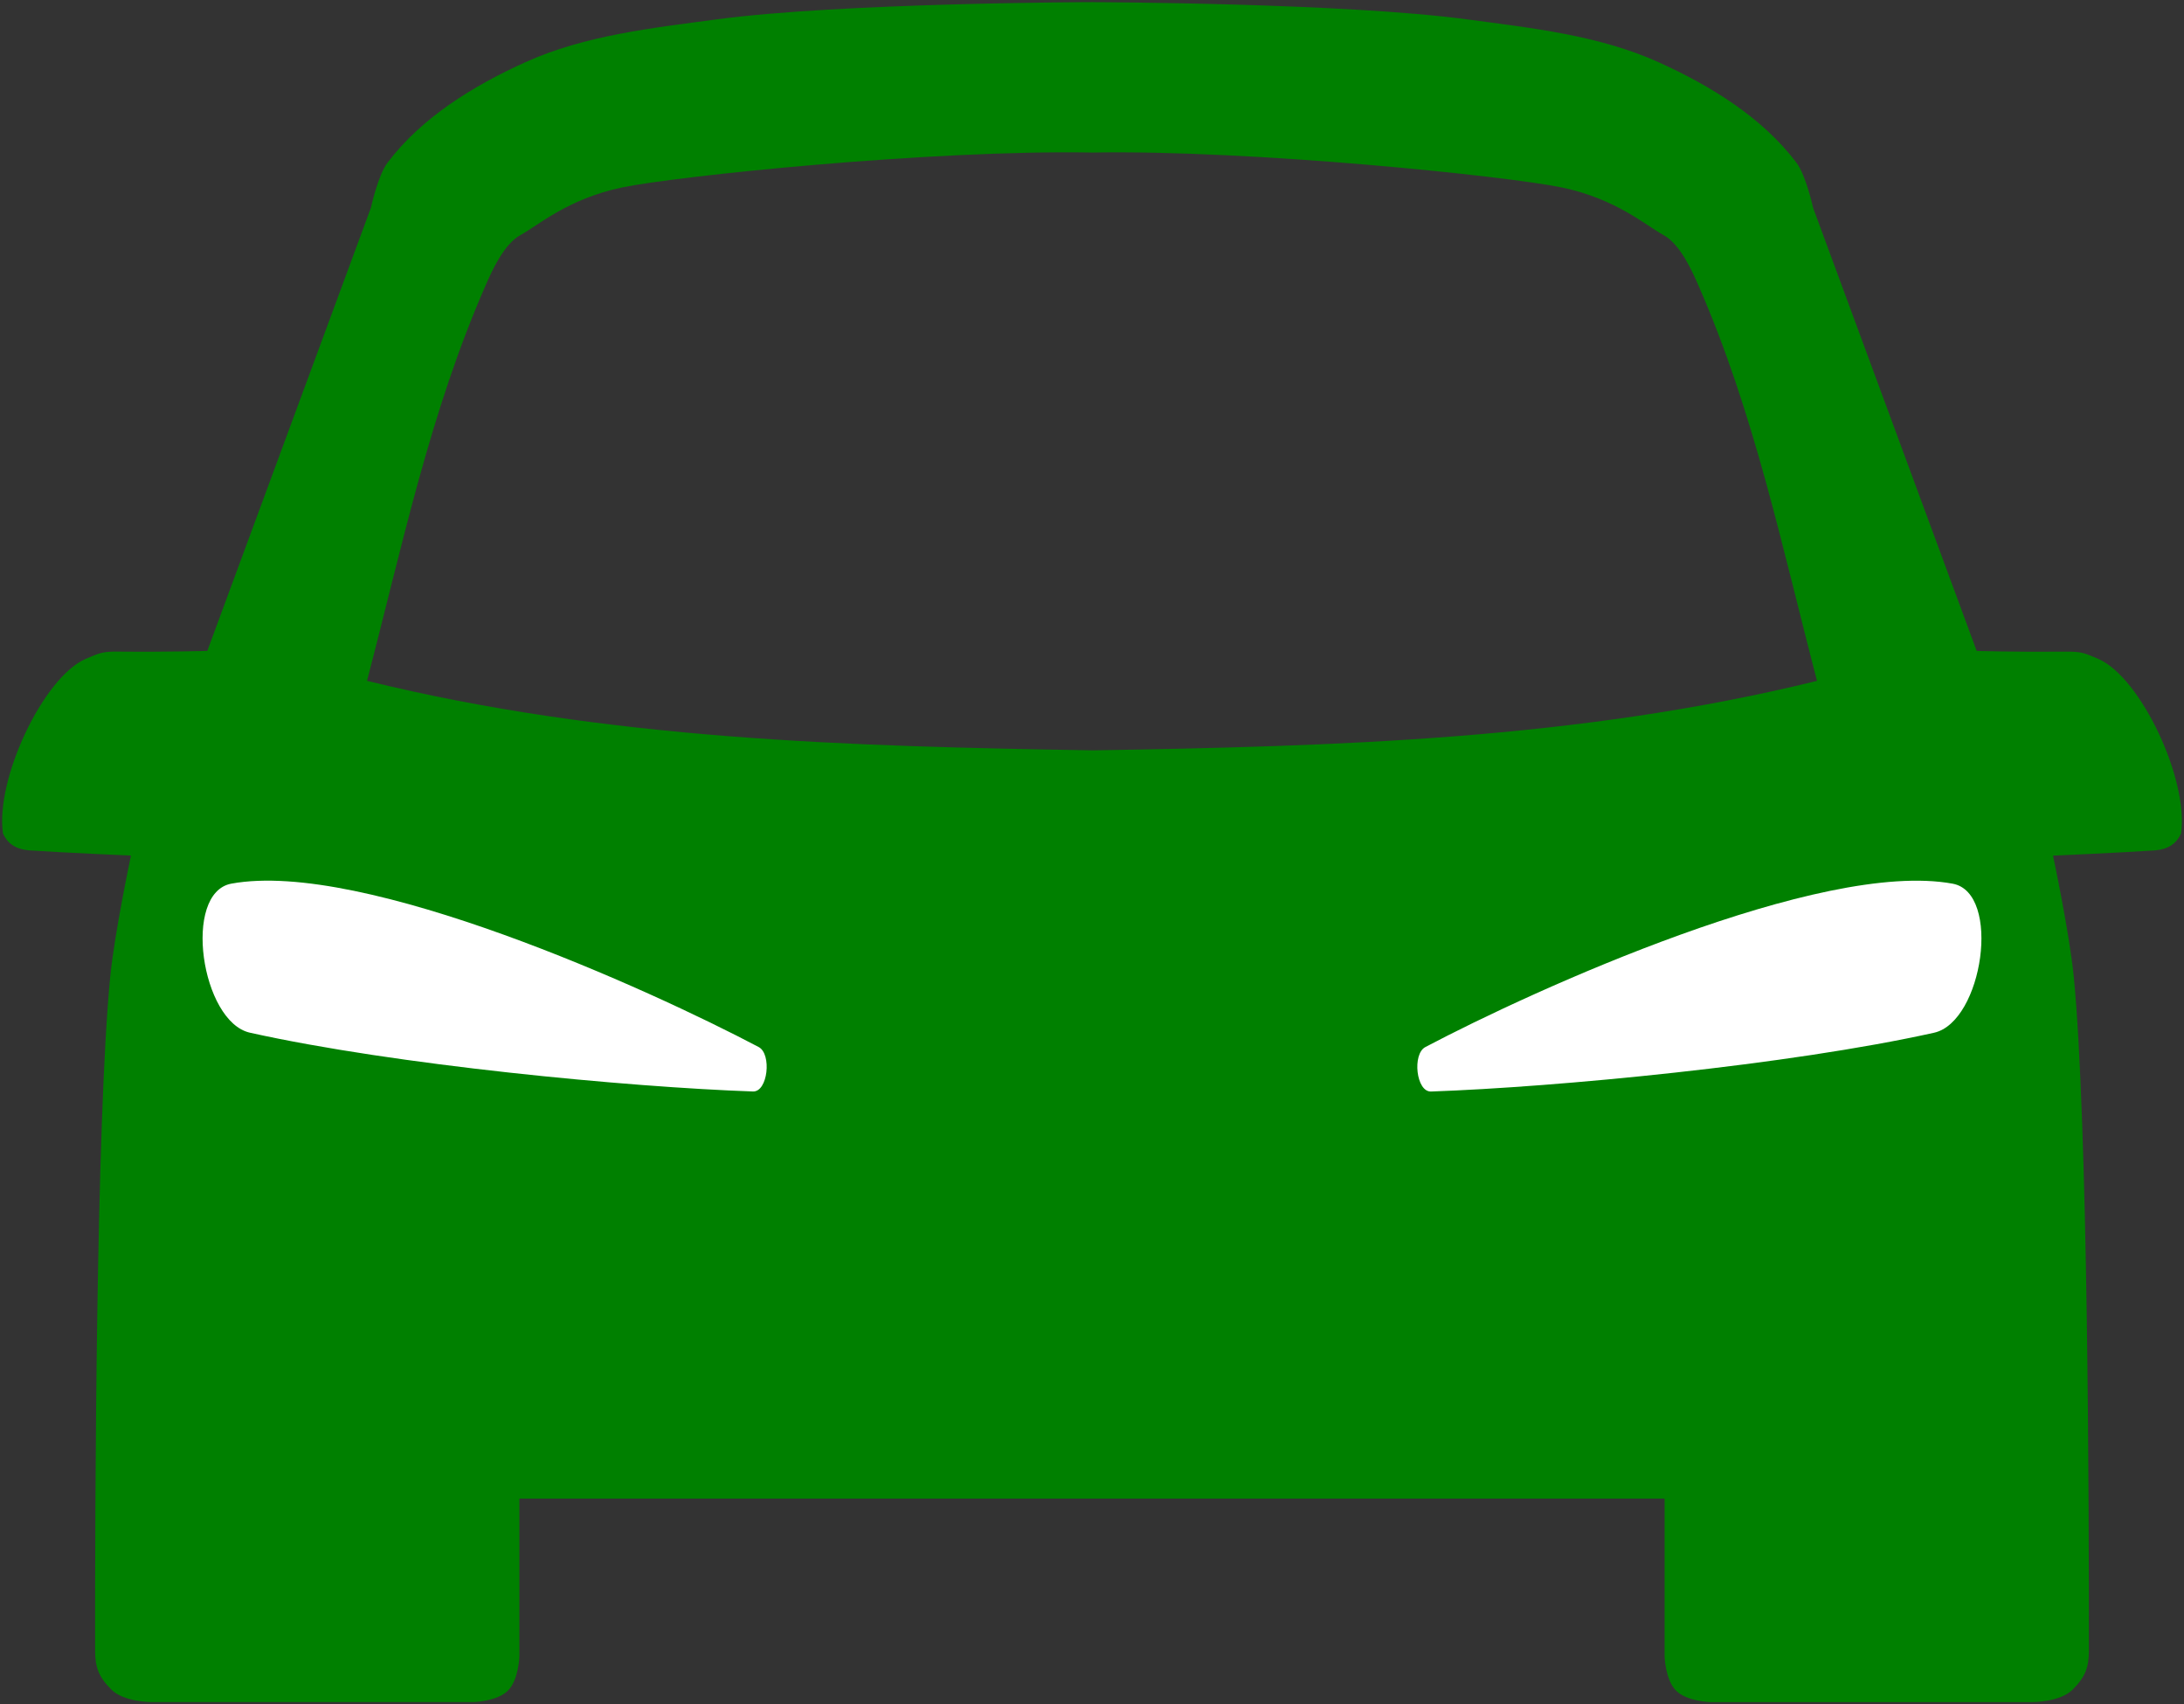 <?xml version="1.0" encoding="UTF-8" standalone="no"?>
<!--?xml version="1.0" encoding="utf-8"?-->

<!-- Generator: Adobe Illustrator 18.1.1, SVG Export Plug-In . SVG Version: 6.00 Build 0)  -->

<svg
   version="1.1"
   id="_x32_"
   x="0px"
   y="0px"
   viewBox="0 0 516.1 402.618"
   style="opacity:1"
   xml:space="preserve"
   width="516.1"
   height="402.618"
   sodipodi:docname="Car-front.svg"
   inkscape:version="1.2.1 (9c6d41e410, 2022-07-14)"
   xmlns:inkscape="http://www.inkscape.org/namespaces/inkscape"
   xmlns:sodipodi="http://sodipodi.sourceforge.net/DTD/sodipodi-0.dtd"
   xmlns:xlink="http://www.w3.org/1999/xlink"
   xmlns="http://www.w3.org/2000/svg"
   xmlns:svg="http://www.w3.org/2000/svg"><rect x="0" y="0" width="516.1" height="402.618" fill="#333333" stroke="none"/><sodipodi:namedview
   id="namedview10"
   pagecolor="#ffffff"
   bordercolor="#666666"
   borderopacity="1.0"
   inkscape:showpageshadow="2"
   inkscape:pageopacity="0.0"
   inkscape:pagecheckerboard="0"
   inkscape:deskcolor="#d1d1d1"
   showgrid="false"
   inkscape:zoom="1.8777085"
   inkscape:cx="259.0924"
   inkscape:cy="203.70574"
   inkscape:window-width="3101"
   inkscape:window-height="2032"
   inkscape:window-x="55"
   inkscape:window-y="3"
   inkscape:window-maximized="0"
   inkscape:current-layer="_x32_" /><defs
   id="defs15">
	
	
	
</defs>
<style
   type="text/css"
   id="style2">
	.st0{fill:#4B4B4B;}
</style>

<g
   id="layer1"
   style="opacity:0.328"
   transform="translate(-5.263,-78.737)" /><g
   id="layer2"
   transform="translate(-5.263,-78.737)"><path
     id="path2372"
     style="fill:#008000;stroke:none;stroke-width:1px;stroke-linecap:butt;stroke-linejoin:miter;stroke-opacity:1;fill-opacity:1"
     d="m 263.449,79.238 c 0,0 -59.376,0.136 -88.719,4.062 -15.363,2.056 -31.255,3.767 -45.375,10.16 -12.217,5.531 -24.423,13.005 -32.51,23.703 -2.28,3.016 -3.928,10.641 -3.928,10.641 l -38.662,104.697 c 0,0 -8.647,0.285 -20.975,0.174 -3.672,-0.033 -4.313,0.23 -7.83,1.742 -10.05,4.455 -21.35,28.558 -19.48,41.234 1.032,2.233 2.764,3.63 6.035,3.969 8.614,0.577 24.209,1.238 24.209,1.238 0,-10e-6 -3.885,18.281 -4.896,28.561 -3.382,34.376 -3.613,126.067 -3.58,159.236 0.004,3.928 0.811,6.207 3.838,9.227 3.027,3.019 9.65,2.963 9.65,2.963 h 75.937 c 0,0 5.573,-0.155 8.127,-2.709 C 127.825,475.603 128,470.096 128,470.096 v -37.334 h 135.178 v 0.01 h 135.449 v 37.334 c 0,0 0.175,5.507 2.709,8.041 2.554,2.554 8.127,2.709 8.127,2.709 h 75.938 c 0,0 6.624,0.057 9.65,-2.963 3.027,-3.019 3.834,-5.298 3.838,-9.227 0.033,-33.169 -0.196,-124.861 -3.578,-159.236 -1.011,-10.28 -4.898,-28.561 -4.898,-28.561 0,0 15.595,-0.662 24.209,-1.238 3.271,-0.338 5.004,-1.736 6.035,-3.969 1.869,-12.677 -9.429,-36.781 -19.479,-41.236 -3.517,-1.513 -4.16,-1.773 -7.832,-1.74 -12.327,0.112 -20.973,-0.174 -20.973,-0.174 L 433.711,127.814 c 0,0 -1.65,-7.624 -3.93,-10.641 -8.087,-10.698 -20.291,-18.174 -32.508,-23.705 -14.12,-6.393 -30.012,-8.103 -45.375,-10.158 C 322.76,79.412 264.267,79.252 263.449,79.25 Z m -0.271,35.531 v 0.01 c 38.069,-0.694 98.522,5.589 111.27,8.268 12.748,2.678 19.87,9.033 23.85,11.182 3.98,2.149 6.77,8.416 8.262,11.812 13.228,30.12 19.846,62.066 28.082,93.547 -56.704,13.936 -113.898,15.455 -171.191,16.416 V 256 c -57.384,-0.96 -114.667,-2.464 -171.461,-16.422 8.236,-31.481 14.852,-63.427 28.08,-93.547 1.492,-3.397 4.284,-9.664 8.264,-11.812 3.98,-2.149 11.102,-8.503 23.85,-11.182 12.719,-2.672 72.912,-8.929 110.996,-8.268 z" /><path
     style="opacity:1;fill:#ffffff;stroke:none;stroke-width:1;stroke-linecap:butt;stroke-linejoin:miter;stroke-dasharray:none;stroke-opacity:1;fill-opacity:1"
     d="m 59.937,287.492 c 31.114,-5.742 98.814,24.98 124.614,38.603 3.12,1.647 2.171,10.621 -1.354,10.497 -29.64,-1.04 -84.515,-6.25 -118.857,-13.884 -11.548,-2.567 -16.036,-33.07 -4.402,-35.217 z"
     id="path2470" /><use
     x="0"
     y="0"
     xlink:href="#path2470"
     id="use3201"
     transform="matrix(-1,0,0,1,526.628,0.009)"
     style="stroke-width:0;stroke-dasharray:none;stroke:none;stroke-opacity:1;fill:#ffffff;fill-opacity:1" /></g></svg>
